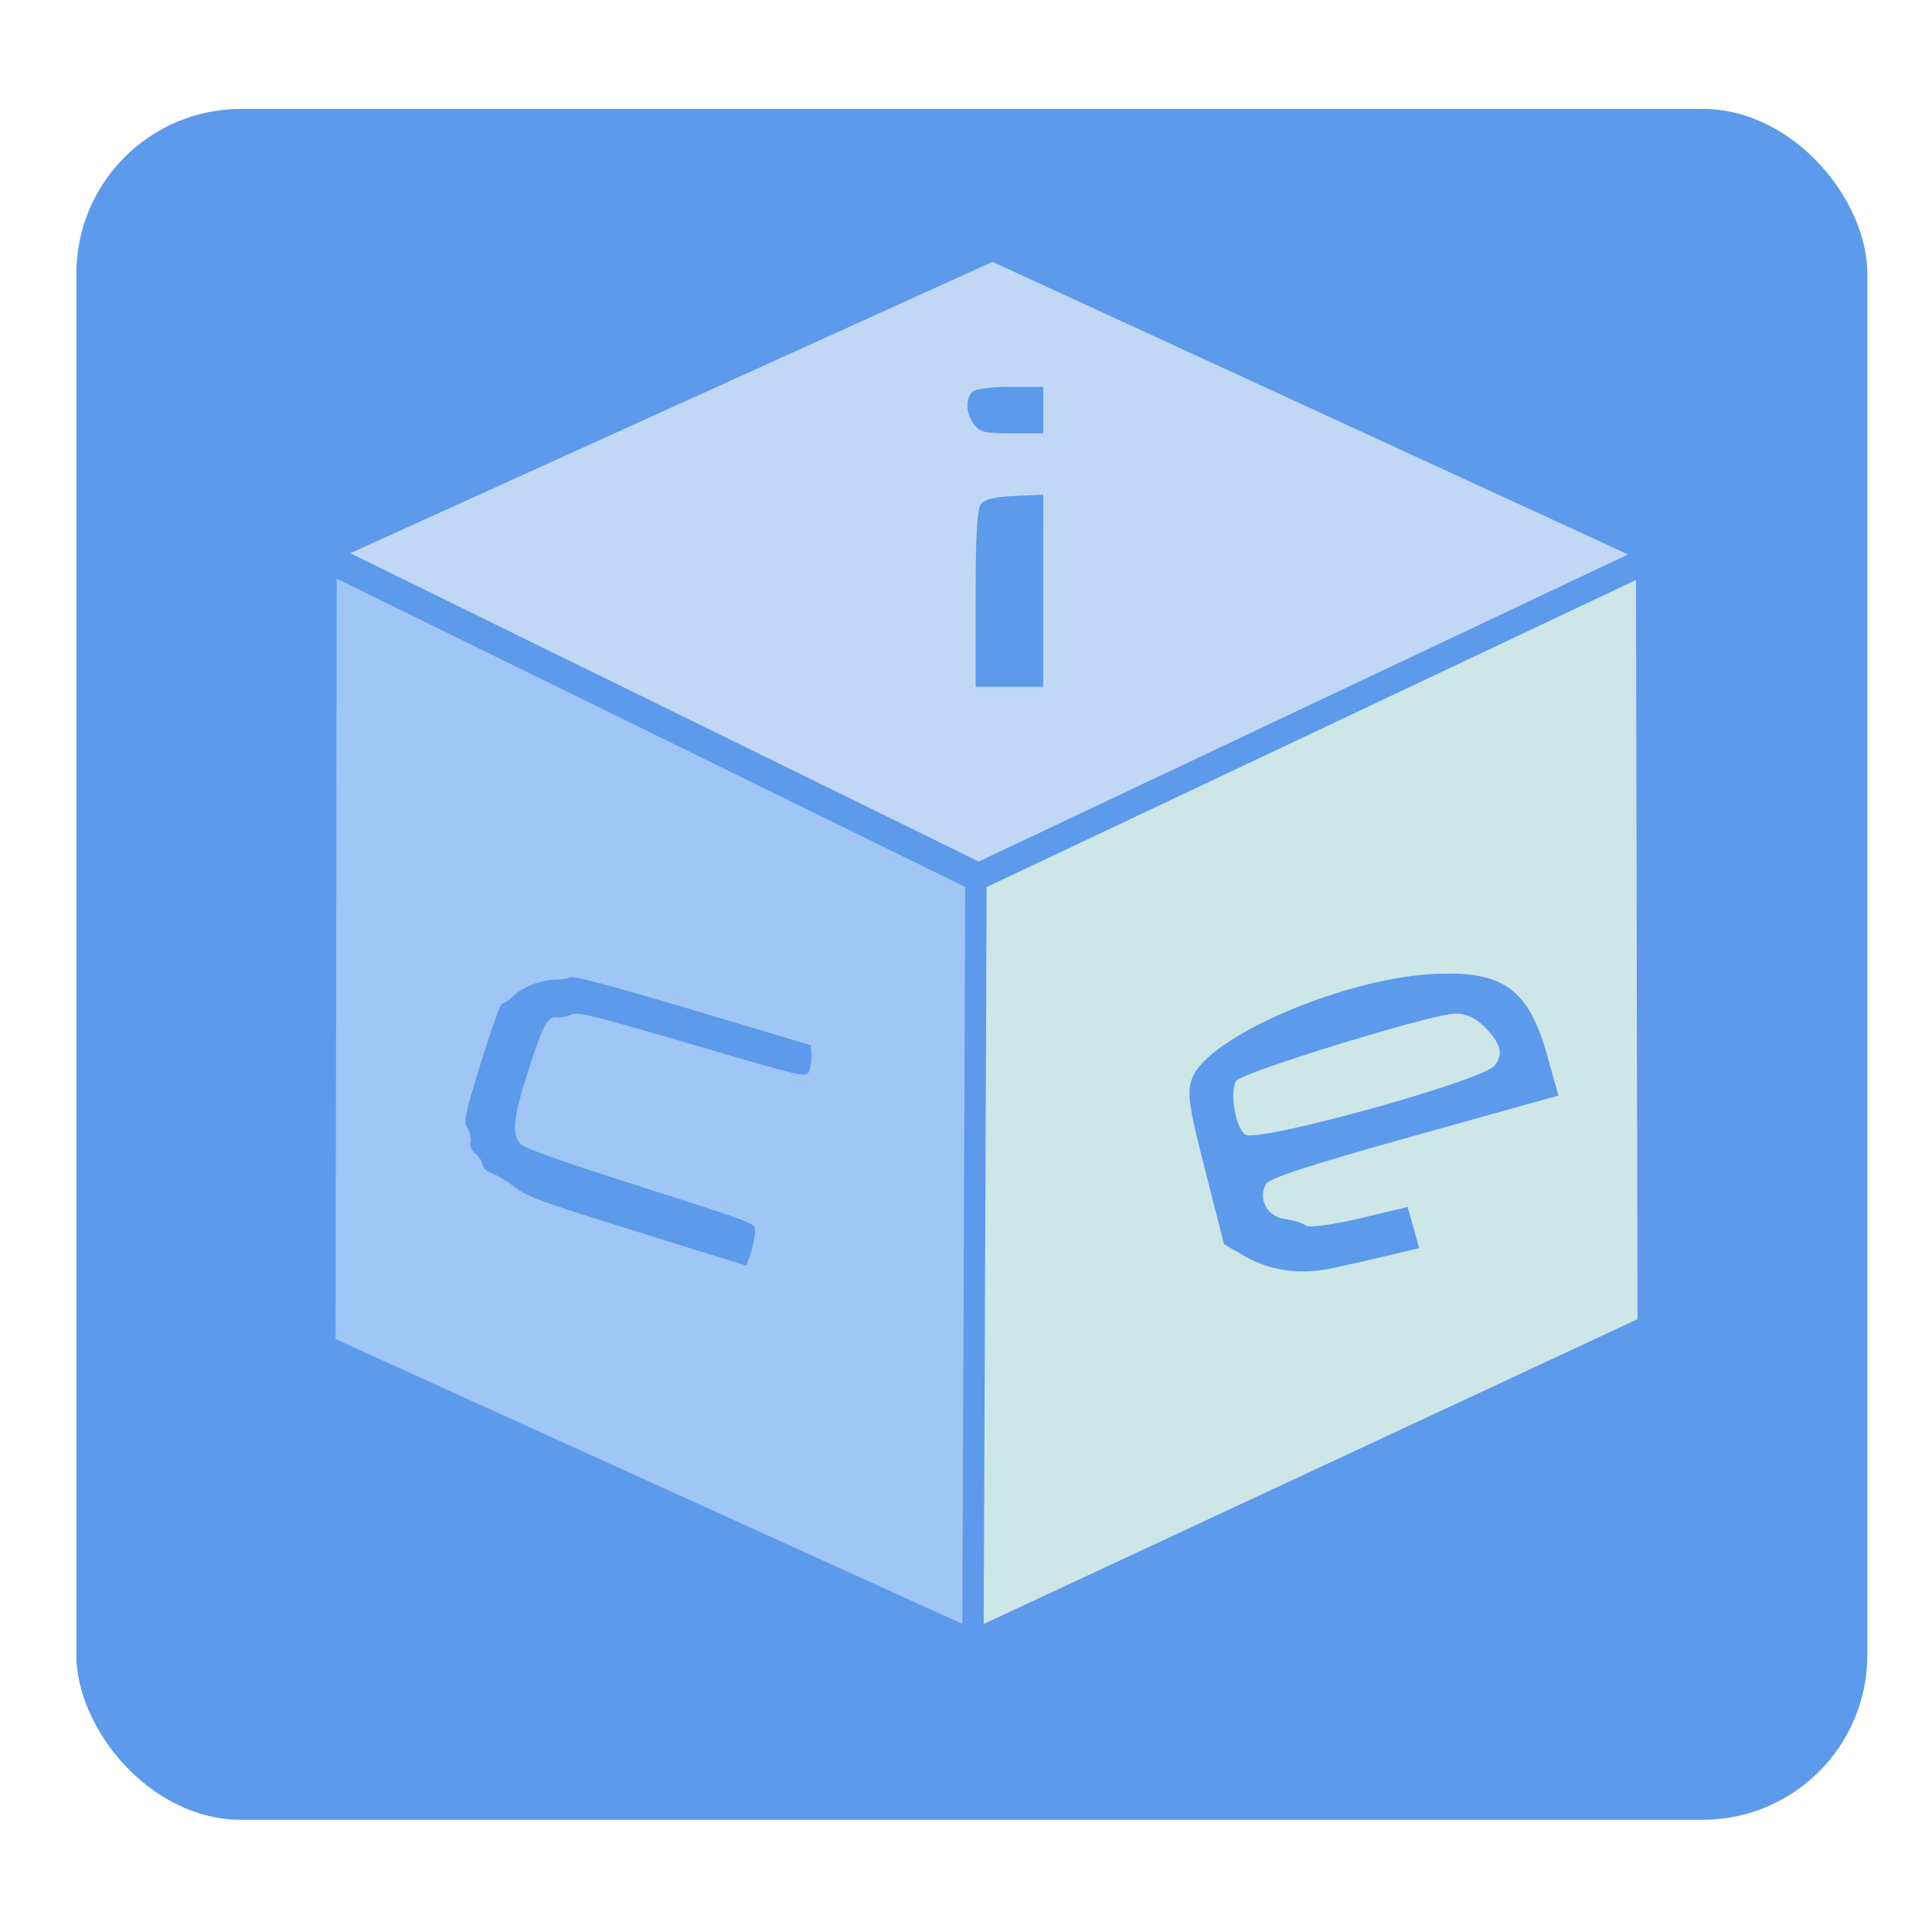 <?xml version="1.0" encoding="UTF-8" standalone="no"?>
<svg
   xmlns:dc="http://purl.org/dc/elements/1.1/"
   xmlns:cc="http://creativecommons.org/ns#"
   xmlns:rdf="http://www.w3.org/1999/02/22-rdf-syntax-ns#"
   xmlns:svg="http://www.w3.org/2000/svg"
   xmlns="http://www.w3.org/2000/svg"
   xmlns:sodipodi="http://sodipodi.sourceforge.net/DTD/sodipodi-0.dtd"
   xmlns:inkscape="http://www.inkscape.org/namespaces/inkscape"
   inkscape:version="1.0 (4035a4fb49, 2020-05-01)"
   sodipodi:docname="ice.svg"
   viewBox="0 0 64 64"
   height="64"
   width="64"
   id="svg2"
   version="1.1">
  <defs
     id="defs6" />
  <sodipodi:namedview
     inkscape:current-layer="g10"
     inkscape:window-maximized="1"
     inkscape:window-y="32"
     inkscape:window-x="70"
     inkscape:cy="46.347181"
     inkscape:cx="-1.891422"
     inkscape:zoom="4.574097"
     showgrid="false"
     id="namedview4"
     inkscape:window-height="1048"
     inkscape:window-width="1850"
     inkscape:pageshadow="2"
     inkscape:pageopacity="0"
     guidetolerance="10"
     gridtolerance="10"
     objecttolerance="10"
     borderopacity="1"
     bordercolor="#666666"
     pagecolor="#ffffff" />
  <g
     id="g10"
     inkscape:label="Image"
     inkscape:groupmode="layer">
    <rect
       ry="5.457"
       y="3.608"
       x="2.53"
       height="56.675"
       width="59.328"
       id="rect845"
       style="fill:#5d9aeb;fill-opacity:1;fill-rule:evenodd;stroke:none;stroke-width:37.795;stroke-linecap:square;paint-order:stroke markers fill" />
    <path
       id="path839"
       d="M 32.423,28.539 11.602,18.326 32.879,8.674 53.933,18.366 Z"
       style="fill:#c0d8f6;fill-opacity:1;stroke:none;stroke-width:0.816px;stroke-linecap:butt;stroke-linejoin:miter;stroke-opacity:1" />
    <path
       sodipodi:nodetypes="ccccc"
       id="path841"
       d="m 11.154,19.169 20.821,10.213 -0.097,24.41 -20.761,-9.433 z"
       style="fill:#9fc6f4;fill-opacity:1;stroke:none;stroke-width:0.816px;stroke-linecap:butt;stroke-linejoin:miter;stroke-opacity:1" />
    <path
       sodipodi:nodetypes="ccccc"
       id="path843"
       d="m 32.683,29.386 -0.097,24.41 21.658,-10.096 -0.05,-24.487 z"
       style="fill:#cde6e8;fill-opacity:1;stroke:none;stroke-width:0.816px;stroke-linecap:butt;stroke-linejoin:miter;stroke-opacity:1" />
    <path
       id="path847"
       d="m 17.055,39.325 c -0.26,-0.199 -0.605,-0.406 -0.767,-0.461 -0.164,-0.056 -0.3,-0.183 -0.307,-0.288 -0.007,-0.103 -0.113,-0.266 -0.235,-0.362 -0.124,-0.097 -0.195,-0.262 -0.161,-0.373 0.034,-0.11 -0.008,-0.316 -0.092,-0.458 -0.143,-0.241 -0.112,-0.394 0.45,-2.215 0.332,-1.076 0.644,-1.944 0.694,-1.929 0.049,0.015 0.223,-0.102 0.386,-0.26 0.303,-0.295 0.935,-0.531 1.417,-0.53 0.148,2.55e-4 0.354,-0.033 0.457,-0.074 0.129,-0.051 1.398,0.288 4.073,1.088 l 3.887,1.162 0.021,0.329 c 0.012,0.181 -0.024,0.424 -0.078,0.54 -0.098,0.207 -0.161,0.192 -3.864,-0.893 -3.295,-0.966 -3.796,-1.09 -4.017,-0.989 -0.139,0.063 -0.351,0.103 -0.472,0.088 -0.311,-0.037 -0.472,0.269 -0.975,1.854 -0.475,1.496 -0.526,2.026 -0.226,2.343 0.135,0.143 1.266,0.545 3.99,1.416 3.792,1.212 3.801,1.216 3.78,1.461 -0.027,0.305 -0.096,0.611 -0.208,0.917 l -0.086,0.236 -3.597,-1.12 c -3.22,-1.002 -3.646,-1.157 -4.069,-1.481 z"
       style="fill:#5d9aeb;fill-opacity:1;fill-rule:evenodd;stroke:none;stroke-width:4.219;stroke-linecap:square;paint-order:stroke markers fill" />
    <path
       id="path849"
       d="m 44.183,42.002 c -1.126,0.241 -2.098,0.105 -3.002,-0.418 L 40.548,41.216 39.915,38.736 c -0.549,-2.153 -0.604,-2.554 -0.413,-3.041 0.523,-1.339 4.923,-3.248 7.892,-3.424 2.379,-0.141 3.234,0.457 3.862,2.703 l 0.368,1.317 -4.768,1.332 c -3.475,0.971 -4.808,1.405 -4.919,1.6 -0.276,0.49 0.035,1.073 0.615,1.156 0.297,0.042 0.618,0.141 0.713,0.22 0.096,0.079 0.892,-0.028 1.77,-0.237 l 1.595,-0.38 0.19,0.681 0.19,0.681 -0.926,0.224 c -0.509,0.123 -1.366,0.318 -1.903,0.433 z m 5.329,-6.701 c 0.304,-0.401 0.209,-0.743 -0.367,-1.314 -0.298,-0.295 -0.647,-0.435 -1.008,-0.405 -0.967,0.082 -7.042,1.962 -7.189,2.225 -0.221,0.394 -0.022,1.552 0.306,1.779 0.404,0.28 7.882,-1.79 8.258,-2.286 z"
       style="fill:#5d9aeb;fill-opacity:1;fill-rule:evenodd;stroke:none;stroke-width:6.853;stroke-linecap:square;paint-order:stroke markers fill" />
    <g
       transform="matrix(0.64,0,0,0.64,93.122,16.832)"
       id="g857">
      <path
         style="fill:#5d9aeb;fill-opacity:1;fill-rule:evenodd;stroke:none;stroke-width:8.263;stroke-linecap:square;paint-order:stroke markers fill"
         d="m -95.005,4.698 c 0,-3.304 0.075,-4.646 0.273,-4.904 0.193,-0.251 0.707,-0.375 1.749,-0.424 l 1.476,-0.069 -4.59e-4,4.974 -4.58e-4,4.974 h -1.749 -1.749 z"
         id="path851" />
      <path
         style="fill:#5d9aeb;fill-opacity:1;fill-rule:evenodd;stroke:none;stroke-width:8.263;stroke-linecap:square;paint-order:stroke markers fill"
         d="m -95.102,-4.356 c -0.406,-0.58 -0.44,-1.295 -0.078,-1.657 0.159,-0.159 0.933,-0.262 1.968,-0.262 h 1.705 v 1.202 1.202 h -1.627 c -1.434,0 -1.668,-0.058 -1.968,-0.486 z"
         id="path853" />
    </g>
  </g>
</svg>
